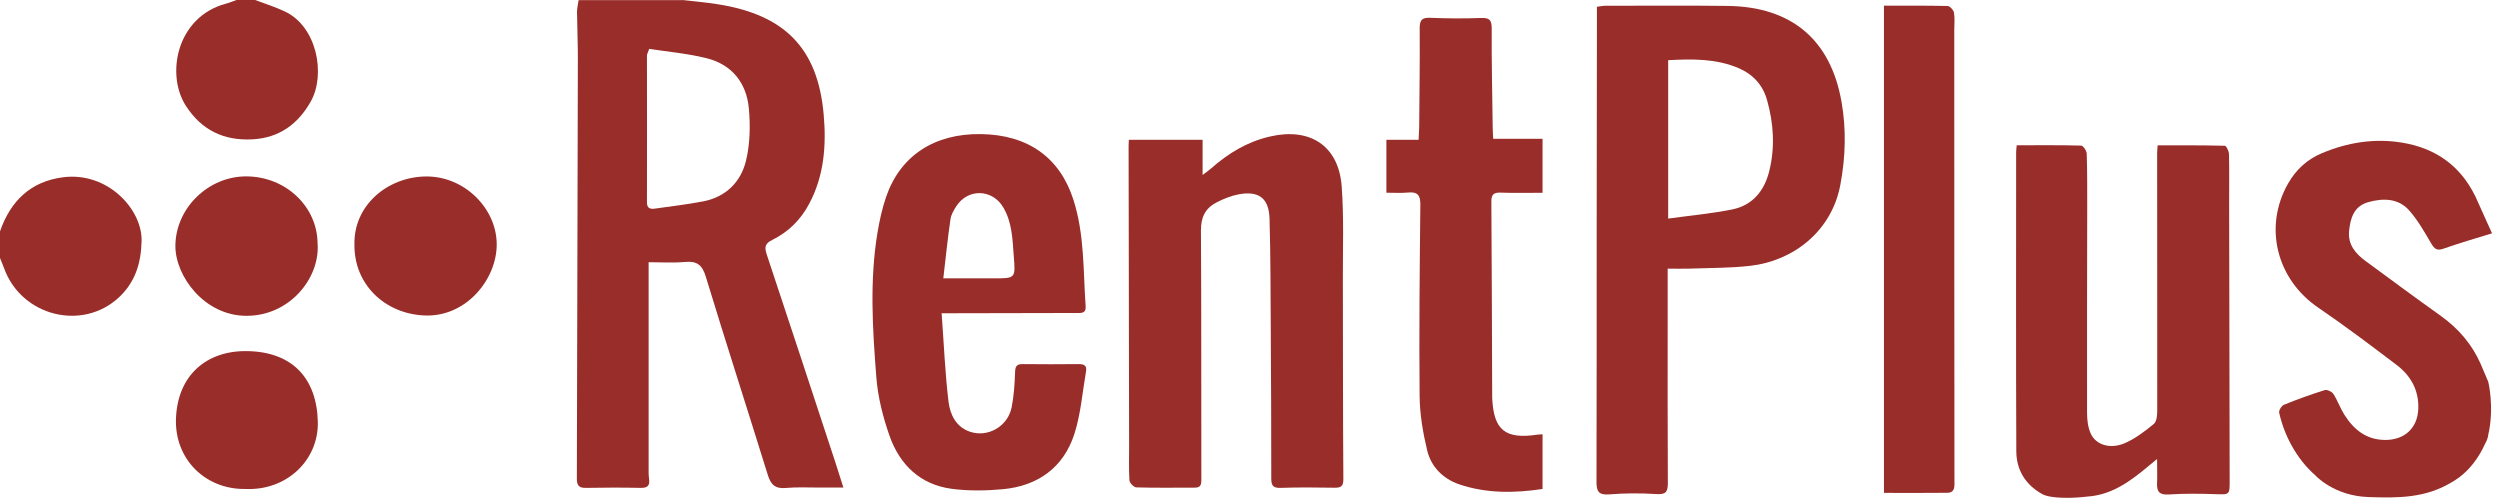 <svg width="226" height="45" viewBox="0 0 226 45" fill="none" xmlns="http://www.w3.org/2000/svg">
<path d="M61.69 0C62.736 0.12 63.79 0.211 64.836 0.376C70.916 1.317 73.934 4.342 74.46 10.347C74.709 13.154 74.506 15.886 73.144 18.436C72.376 19.874 71.262 20.98 69.802 21.695C69.118 22.026 69.11 22.38 69.313 23.004C71.398 29.258 73.452 35.526 75.514 41.787C75.74 42.479 75.958 43.179 76.244 44.075C75.431 44.075 74.731 44.075 74.031 44.075C73.031 44.075 72.022 44.022 71.037 44.112C70.066 44.203 69.674 43.796 69.403 42.916C67.552 36.941 65.626 30.996 63.805 25.014C63.481 23.945 63.015 23.584 61.924 23.681C60.847 23.779 59.756 23.704 58.635 23.704C58.635 30.078 58.635 36.354 58.635 42.637C58.635 42.855 58.643 43.074 58.673 43.285C58.763 43.879 58.552 44.12 57.913 44.105C56.257 44.067 54.602 44.075 52.946 44.105C52.322 44.112 52.148 43.864 52.148 43.277C52.186 30.605 52.216 17.925 52.239 5.253C52.239 3.868 52.178 2.476 52.163 1.091C52.163 0.73 52.254 0.376 52.306 0.015C55.429 0.015 58.56 0.015 61.683 0.015L61.69 0ZM58.688 4.417C58.545 4.824 58.485 4.914 58.485 4.997C58.485 9.429 58.5 13.869 58.485 18.301C58.485 18.843 58.793 18.918 59.207 18.858C60.652 18.655 62.104 18.482 63.541 18.211C65.626 17.812 66.973 16.45 67.439 14.524C67.808 13.011 67.838 11.355 67.695 9.79C67.485 7.518 66.19 5.847 63.895 5.268C62.202 4.839 60.426 4.688 58.68 4.417H58.688Z" fill="#992D29"/>
<path d="M23.064 0C23.959 0.339 24.878 0.625 25.735 1.031C28.663 2.393 29.46 6.735 28.098 9.166C26.97 11.182 25.269 12.469 22.808 12.597C20.197 12.732 18.21 11.739 16.811 9.579C14.96 6.72 15.975 1.513 20.43 0.331C20.746 0.248 21.055 0.113 21.378 0C21.943 0 22.507 0 23.064 0Z" fill="#992D29"/>
<path d="M0 20.913C0.948 18.181 2.762 16.39 5.734 16.021C9.738 15.525 12.876 18.926 12.8 21.801C12.748 23.81 12.221 25.503 10.761 26.872C7.435 29.98 1.919 28.566 0.369 24.246C0.256 23.93 0.12 23.629 0 23.321C0 22.515 0 21.718 0 20.913Z" fill="#992D29"/>
<path d="M150.758 24.306C150.758 25.819 150.758 27.174 150.758 28.528C150.758 33.585 150.743 38.642 150.773 43.699C150.773 44.541 150.525 44.715 149.697 44.662C148.297 44.572 146.883 44.579 145.483 44.692C144.535 44.767 144.324 44.444 144.324 43.578C144.347 36.083 144.332 28.596 144.339 21.101C144.339 14.592 144.354 8.09 144.362 1.581C144.362 1.28 144.362 0.979 144.362 0.61C144.67 0.572 144.911 0.52 145.144 0.52C148.832 0.52 152.519 0.489 156.199 0.535C161.963 0.617 165.485 3.597 166.471 9.189C166.915 11.702 166.839 14.2 166.365 16.721C165.575 20.928 162.083 23.592 158.238 24.028C156.417 24.239 154.566 24.216 152.73 24.284C152.113 24.306 151.496 24.284 150.758 24.284V24.306ZM150.803 19.761C152.797 19.483 154.716 19.31 156.59 18.934C158.456 18.557 159.51 17.225 159.946 15.449C160.473 13.305 160.338 11.16 159.743 9.053C159.367 7.706 158.494 6.728 157.177 6.163C155.138 5.291 153.008 5.321 150.803 5.441V19.769V19.761Z" fill="#992D29"/>
<path d="M102.04 12.635H108.715V15.818C109.054 15.562 109.265 15.419 109.453 15.253C111.01 13.876 112.734 12.815 114.803 12.341C118.438 11.498 121.019 13.184 121.29 16.856C121.493 19.618 121.388 22.402 121.395 25.179C121.41 31.222 121.395 37.272 121.44 43.315C121.44 43.977 121.207 44.097 120.635 44.09C119.01 44.067 117.384 44.044 115.759 44.105C115.044 44.127 114.923 43.849 114.923 43.247C114.923 38.777 114.908 34.3 114.878 29.83C114.856 26.466 114.863 23.102 114.765 19.746C114.705 17.887 113.765 17.218 111.921 17.579C111.259 17.707 110.612 17.977 110.01 18.279C108.979 18.798 108.557 19.61 108.565 20.829C108.617 28.355 108.58 35.88 108.602 43.412C108.602 43.901 108.459 44.09 107.985 44.082C106.232 44.082 104.486 44.112 102.733 44.06C102.507 44.06 102.116 43.661 102.101 43.428C102.033 42.412 102.078 41.396 102.071 40.38C102.055 31.312 102.04 22.244 102.025 13.169C102.025 13.018 102.04 12.868 102.048 12.635H102.04Z" fill="#992D29"/>
<path d="M85.124 28.331C85.327 31.078 85.433 33.689 85.741 36.278C85.877 37.429 86.388 38.581 87.675 39.025C89.3 39.581 91.106 38.551 91.453 36.82C91.656 35.796 91.724 34.743 91.761 33.697C91.776 33.163 91.859 32.899 92.469 32.914C94.154 32.937 95.84 32.929 97.525 32.914C97.984 32.914 98.27 33.042 98.18 33.554C97.849 35.458 97.706 37.422 97.119 39.243C96.141 42.253 93.846 43.923 90.67 44.224C89.135 44.367 87.547 44.39 86.02 44.187C83.183 43.803 81.347 42.012 80.428 39.439C79.819 37.715 79.352 35.872 79.217 34.058C78.878 29.724 78.607 25.374 79.322 21.047C79.503 19.956 79.744 18.865 80.097 17.819C81.377 14.079 84.462 12.062 88.676 12.122C92.935 12.183 95.825 14.245 97.044 18.082C98.045 21.22 97.917 24.479 98.142 27.699C98.188 28.384 97.668 28.294 97.232 28.294C93.545 28.301 89.857 28.309 86.17 28.317C85.929 28.317 85.681 28.317 85.124 28.317V28.331ZM85.275 25.163C87.02 25.163 88.412 25.163 89.812 25.163C91.799 25.163 91.806 25.163 91.648 23.199C91.528 21.672 91.513 20.114 90.685 18.73C89.692 17.074 87.495 17.021 86.448 18.647C86.215 19.008 85.982 19.407 85.922 19.821C85.673 21.544 85.493 23.275 85.275 25.163Z" fill="#992D29"/>
<path d="M139.44 17.428C138.13 17.428 136.881 17.459 135.639 17.413C135.022 17.391 134.819 17.602 134.819 18.204C134.857 24.096 134.872 29.98 134.894 35.873C134.894 35.903 134.894 35.933 134.894 35.963C135.022 38.89 136.068 39.733 139.003 39.289C139.124 39.274 139.252 39.274 139.447 39.259V44.203C136.904 44.587 134.368 44.617 131.907 43.782C130.455 43.285 129.371 42.201 129.017 40.719C128.634 39.116 128.348 37.445 128.333 35.797C128.28 30.033 128.34 24.261 128.4 18.497C128.408 17.647 128.144 17.316 127.279 17.406C126.662 17.466 126.037 17.421 125.33 17.421V12.635H128.242C128.265 12.191 128.287 11.837 128.295 11.484C128.318 8.496 128.363 5.501 128.34 2.514C128.34 1.746 128.611 1.581 129.333 1.611C130.831 1.671 132.336 1.686 133.833 1.626C134.593 1.596 134.857 1.754 134.849 2.566C134.834 5.554 134.902 8.549 134.94 11.536C134.94 11.845 134.97 12.146 134.985 12.545H139.447V17.428H139.44Z" fill="#992D29"/>
<path d="M170.309 44.557V0.512C172.265 0.512 174.161 0.497 176.058 0.542C176.261 0.542 176.592 0.896 176.637 1.129C176.728 1.641 176.667 2.175 176.667 2.694C176.667 16.285 176.667 29.883 176.682 43.473C176.682 43.977 176.758 44.542 176.02 44.549C174.131 44.572 172.235 44.557 170.316 44.557H170.309Z" fill="#992D29"/>
<path d="M22.176 44.203C18.587 44.255 15.773 41.531 15.908 37.836C16.051 33.946 18.647 31.666 22.38 31.741C26.436 31.816 28.64 34.202 28.731 38.137C28.814 41.561 25.954 44.376 22.169 44.203H22.176Z" fill="#992D29"/>
<path d="M28.716 22.071C28.904 25.164 26.18 28.565 22.259 28.55C18.467 28.535 15.841 24.96 15.855 22.214C15.878 18.82 18.828 15.923 22.29 15.945C25.856 15.968 28.724 18.707 28.708 22.071H28.716Z" fill="#992D29"/>
<path d="M32.042 22.131C31.945 18.586 35.007 15.99 38.506 15.952C41.983 15.922 44.873 18.827 44.903 22.048C44.933 25.201 42.179 28.67 38.394 28.519C34.774 28.376 32.005 25.69 32.042 22.131Z" fill="#992D29"/>
<path d="M201.515 18.565C201.515 17.022 201.538 15.48 201.5 13.937C201.5 13.666 201.26 13.177 201.124 13.177C199.107 13.124 197.091 13.139 195.051 13.139C195.029 13.448 195.006 13.628 195.006 13.809C195.006 21.582 195.021 29.356 195.014 37.129C195.014 37.536 194.969 38.1 194.713 38.318C193.908 38.98 193.042 39.643 192.094 40.057C190.777 40.629 189.468 40.23 189.001 39.191C188.745 38.627 188.67 37.942 188.67 37.31C188.655 31.139 188.678 24.969 188.685 18.806C188.685 17.173 188.693 15.532 188.64 13.899C188.632 13.636 188.324 13.169 188.143 13.162C186.217 13.109 184.283 13.132 182.311 13.132C182.289 13.388 182.259 13.568 182.259 13.741C182.259 22.749 182.236 31.756 182.274 40.764C182.274 42.48 183.094 43.827 184.652 44.685C184.765 44.745 185.299 45.001 186.774 45.001C186.887 45.001 187.022 45.001 187.165 45.001C188.091 44.978 188.542 44.895 189.159 44.843C191.507 44.511 193.163 43.014 194.999 41.494C194.999 42.329 195.029 42.999 194.999 43.661C194.961 44.436 195.202 44.76 196.075 44.7C197.444 44.609 198.821 44.624 200.199 44.669C201.576 44.722 201.568 44.76 201.561 43.375C201.546 35.105 201.53 26.843 201.515 18.572V18.565Z" fill="#992D29"/>
<path d="M224.918 34.466C224.752 34.075 224.617 33.743 224.481 33.435L224.444 33.352C224.376 33.202 224.316 33.051 224.256 32.908C223.466 31.11 222.231 29.687 220.621 28.536C218.341 26.911 216.091 25.248 213.841 23.592C212.93 22.922 212.238 22.102 212.358 20.883C212.471 19.732 212.787 18.648 214.074 18.279C215.429 17.895 216.813 17.911 217.799 19.032C218.589 19.927 219.184 20.996 219.793 22.027C220.079 22.508 220.313 22.689 220.892 22.478C221.644 22.215 222.412 21.974 223.202 21.726L225.279 21.094L223.729 17.655V17.67C222.42 15.036 220.252 13.411 217.175 12.899C214.639 12.477 212.193 12.876 209.853 13.87C208.558 14.419 207.557 15.345 206.858 16.564C204.6 20.492 205.797 25.255 209.582 27.821C211.997 29.462 214.33 31.23 216.655 32.991C217.965 33.984 218.687 35.324 218.612 36.994C218.537 38.71 217.363 39.771 215.639 39.771C213.909 39.771 212.78 38.83 211.93 37.491C211.553 36.896 211.32 36.204 210.936 35.61C210.808 35.407 210.372 35.203 210.161 35.264C208.912 35.655 207.685 36.099 206.474 36.588C206.256 36.678 205.992 37.1 206.037 37.303C206.451 39.207 207.535 41.449 209.356 43.014H209.348C209.348 43.014 211.011 44.828 214.089 44.933C216.881 45.031 219.244 45.016 221.599 43.616C221.667 43.579 221.727 43.541 221.795 43.504C221.833 43.481 221.87 43.451 221.908 43.428C222.028 43.353 222.149 43.27 222.261 43.187C222.277 43.18 222.292 43.165 222.307 43.157C223.277 42.427 224.075 41.404 224.677 40.065C224.76 39.929 224.828 39.779 224.873 39.613C224.873 39.605 224.873 39.598 224.873 39.59C224.888 39.545 224.91 39.508 224.925 39.462V39.365C225.527 36.829 224.925 34.451 224.925 34.451L224.918 34.466Z" fill="#992D29"/>
</svg>
